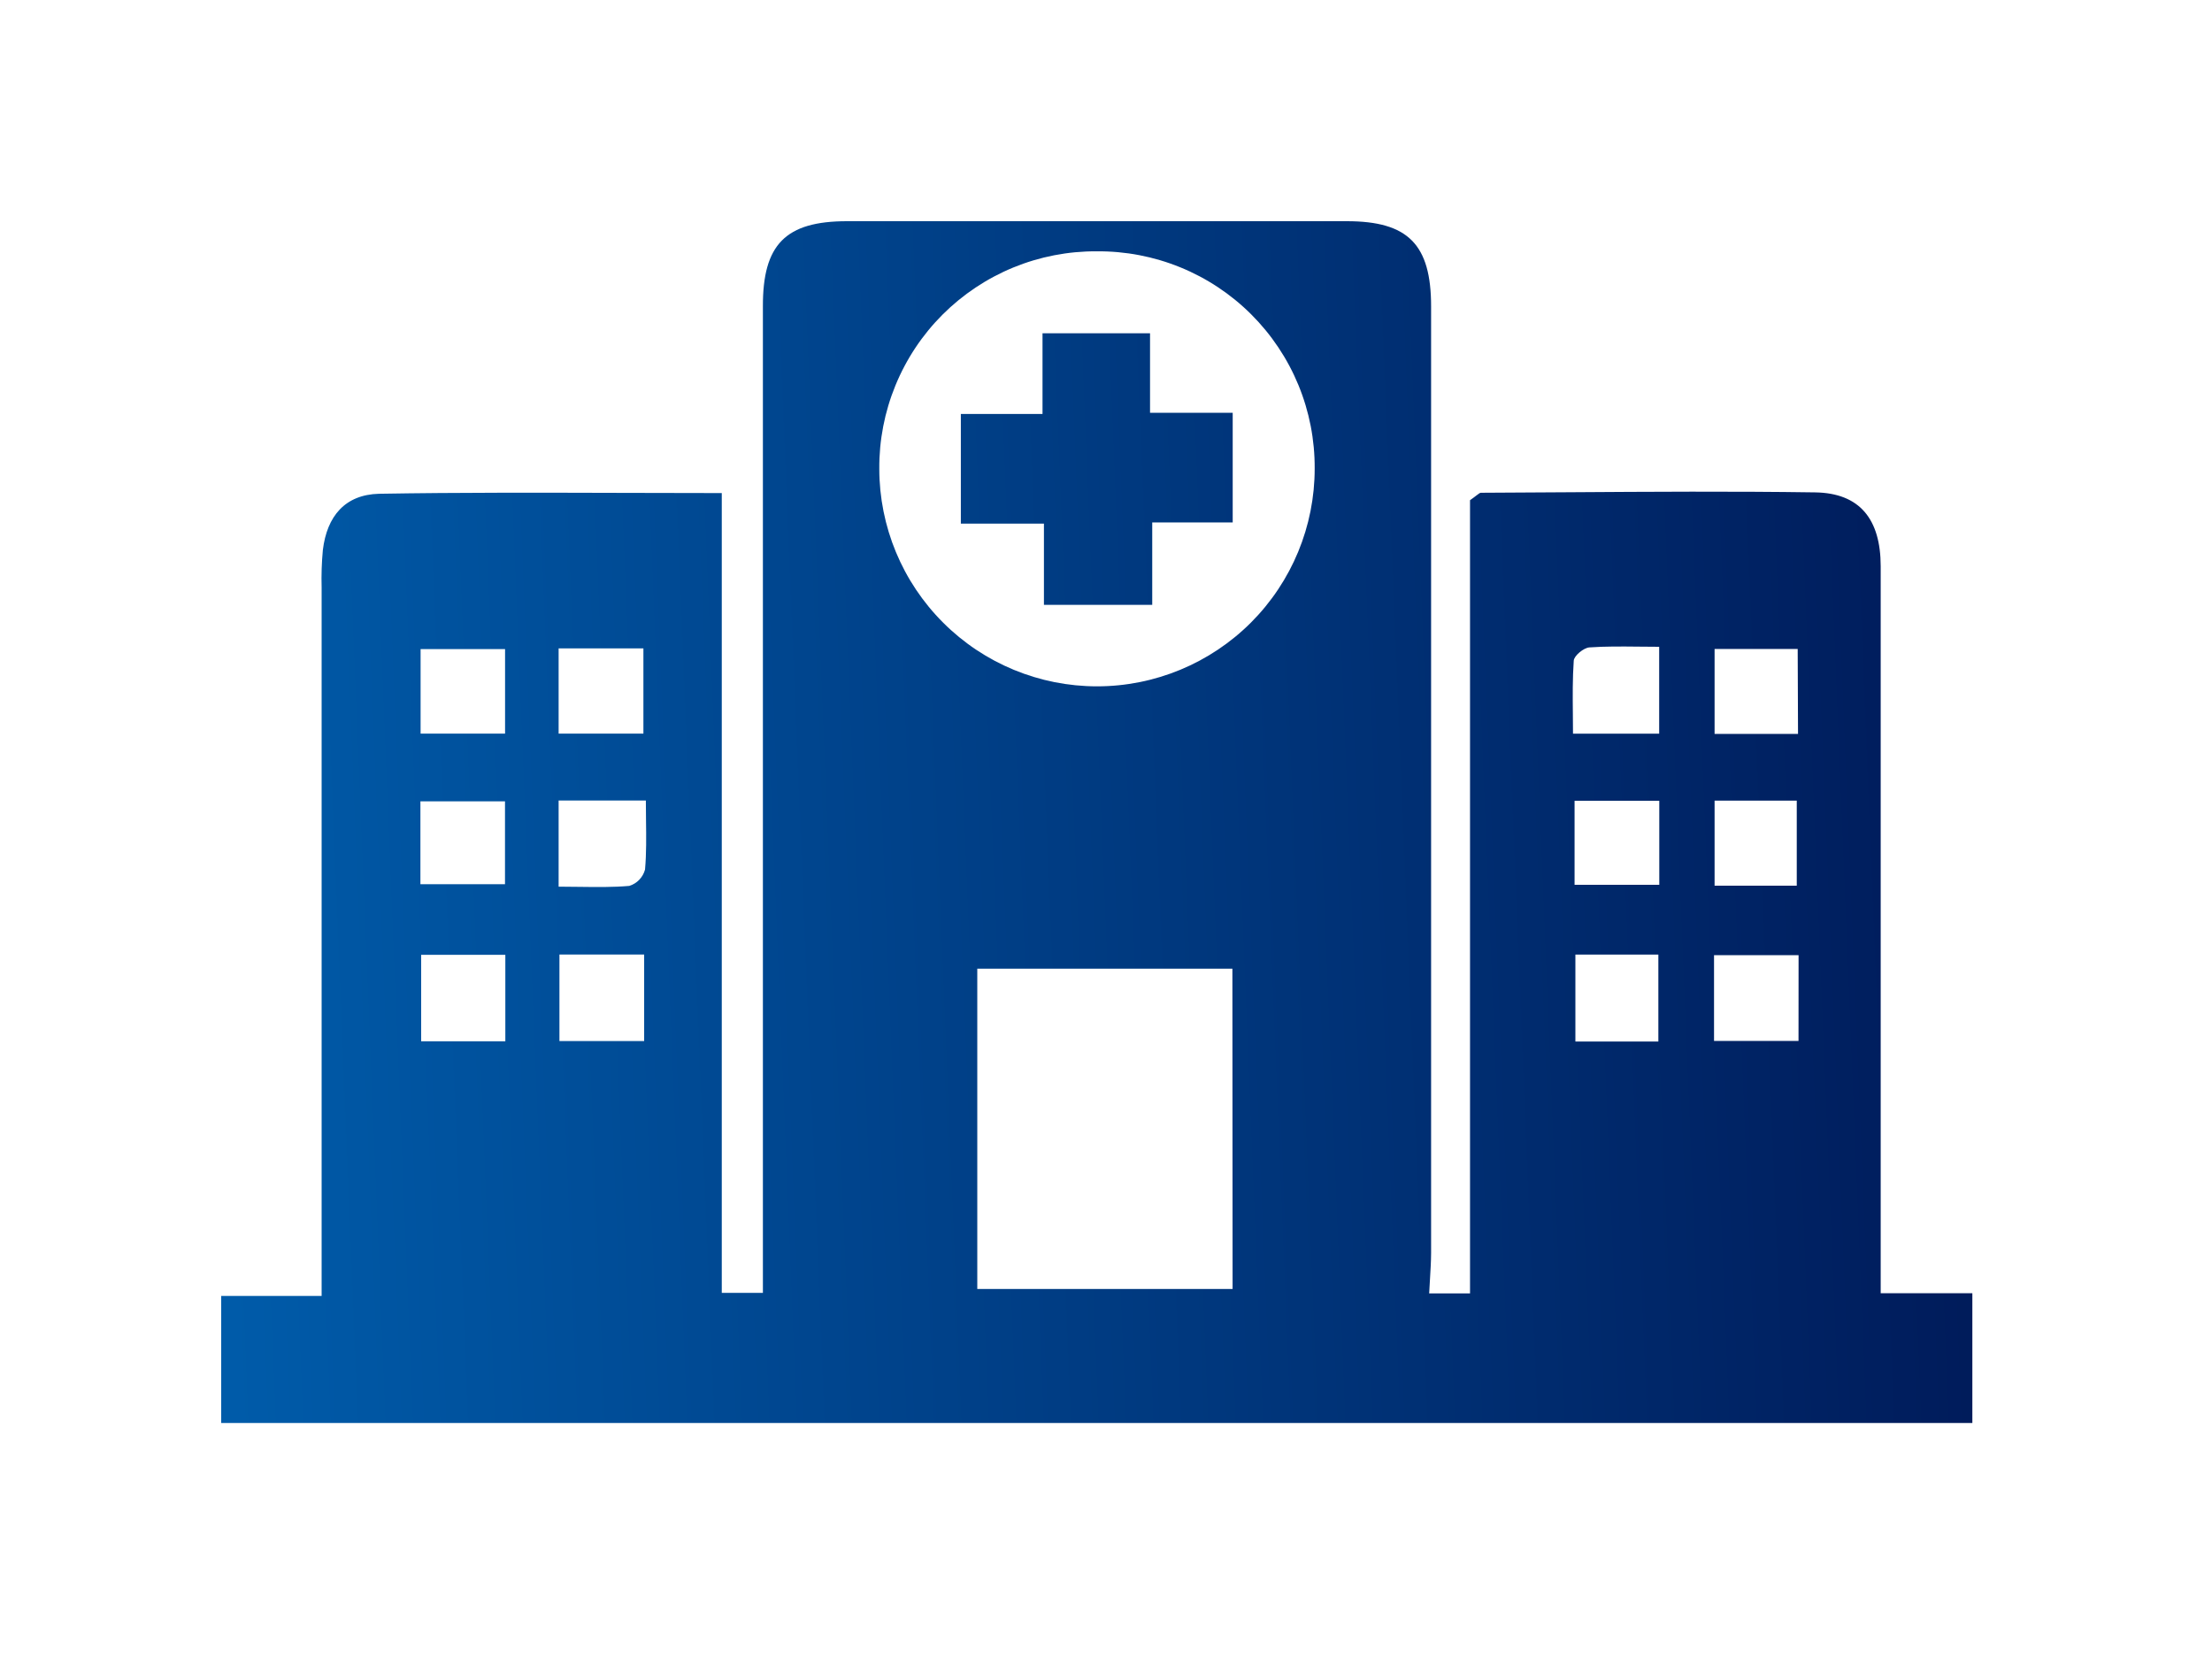 <?xml version="1.0" encoding="UTF-8"?>
<svg xmlns="http://www.w3.org/2000/svg" width="100" height="75" viewBox="0 0 100 75" fill="none">
  <path fill-rule="evenodd" clip-rule="evenodd" d="M66.457 58.471H64.61C64.621 58.233 64.635 58.011 64.648 57.799C64.673 57.391 64.695 57.021 64.697 56.649V13.853C64.697 11.054 63.66 10 60.889 10H38.291C35.511 10 34.48 11.054 34.489 13.853V53.966V58.449H32.63V22.291C31.121 22.291 29.634 22.287 28.163 22.282C24.425 22.272 20.787 22.261 17.138 22.322C15.593 22.361 14.78 23.342 14.596 24.864C14.543 25.428 14.524 25.994 14.54 26.559V58.587H10V64.33H89.166V58.463H85.022V25.593C85.019 23.477 84.081 22.288 82.056 22.26C78.335 22.206 74.612 22.23 70.891 22.254C69.578 22.263 68.264 22.272 66.951 22.277C66.905 22.277 66.858 22.313 66.75 22.396C66.682 22.448 66.59 22.52 66.457 22.613V58.471ZM45.809 12.093C47.006 11.602 48.288 11.353 49.581 11.362C50.876 11.35 52.159 11.596 53.357 12.084C54.556 12.573 55.645 13.295 56.562 14.209C57.478 15.122 58.204 16.208 58.698 17.405C59.191 18.601 59.441 19.884 59.434 21.178C59.437 23.788 58.402 26.292 56.558 28.14C54.714 29.987 52.212 31.026 49.601 31.028C46.991 31.03 44.487 29.996 42.64 28.151C40.792 26.307 39.753 23.805 39.751 21.195C39.742 19.901 39.991 18.619 40.482 17.422C40.973 16.226 41.696 15.138 42.611 14.223C43.526 13.309 44.613 12.585 45.809 12.093ZM44.181 43.793H55.714L55.723 58.273H44.181V43.793ZM22.845 47.076H19.04V43.166H22.845V47.076ZM25.291 47.065V43.152H29.121V47.065H25.291ZM77.488 43.181H81.31L81.307 47.059H77.488V43.181ZM22.833 29.344V33.164H19.014V29.344H22.833ZM25.254 33.164V29.311H29.087V33.164H25.254ZM77.513 29.339H81.27L81.285 33.178H77.513V29.339ZM74.088 29.233C74.387 29.237 74.693 29.24 75.008 29.24V33.169H71.112C71.112 32.876 71.109 32.583 71.106 32.291C71.098 31.477 71.09 30.67 71.146 29.867C71.16 29.644 71.593 29.288 71.85 29.268C72.579 29.217 73.312 29.225 74.088 29.233ZM71.22 47.084V43.155H74.971V47.084H71.22ZM22.83 39.974H19.006V36.226H22.83V39.974ZM26.203 40.093C25.895 40.089 25.58 40.084 25.254 40.084V36.189H29.198C29.198 36.486 29.201 36.778 29.205 37.066C29.215 37.835 29.225 38.577 29.161 39.31C29.114 39.484 29.024 39.643 28.9 39.772C28.776 39.901 28.62 39.997 28.449 40.05C27.721 40.113 26.987 40.103 26.203 40.093ZM81.228 36.195V40.039H77.513V36.195H81.228ZM75.013 36.203V40H71.183V36.203H75.013ZM47.13 18.714H43.438V23.672H47.194V27.344H52.09V23.618H55.728V18.661H51.991V15.067H47.13V18.714Z" fill="url(#paint0_linear_9512_1666)"></path>
  <defs>
    <linearGradient id="paint0_linear_9512_1666" x1="10.521" y1="61.933" x2="90.963" y2="58.645" gradientUnits="userSpaceOnUse">
      <stop stop-color="#005BA9"></stop>
      <stop offset="1" stop-color="#001A59"></stop>
    </linearGradient>
  </defs>
</svg>
